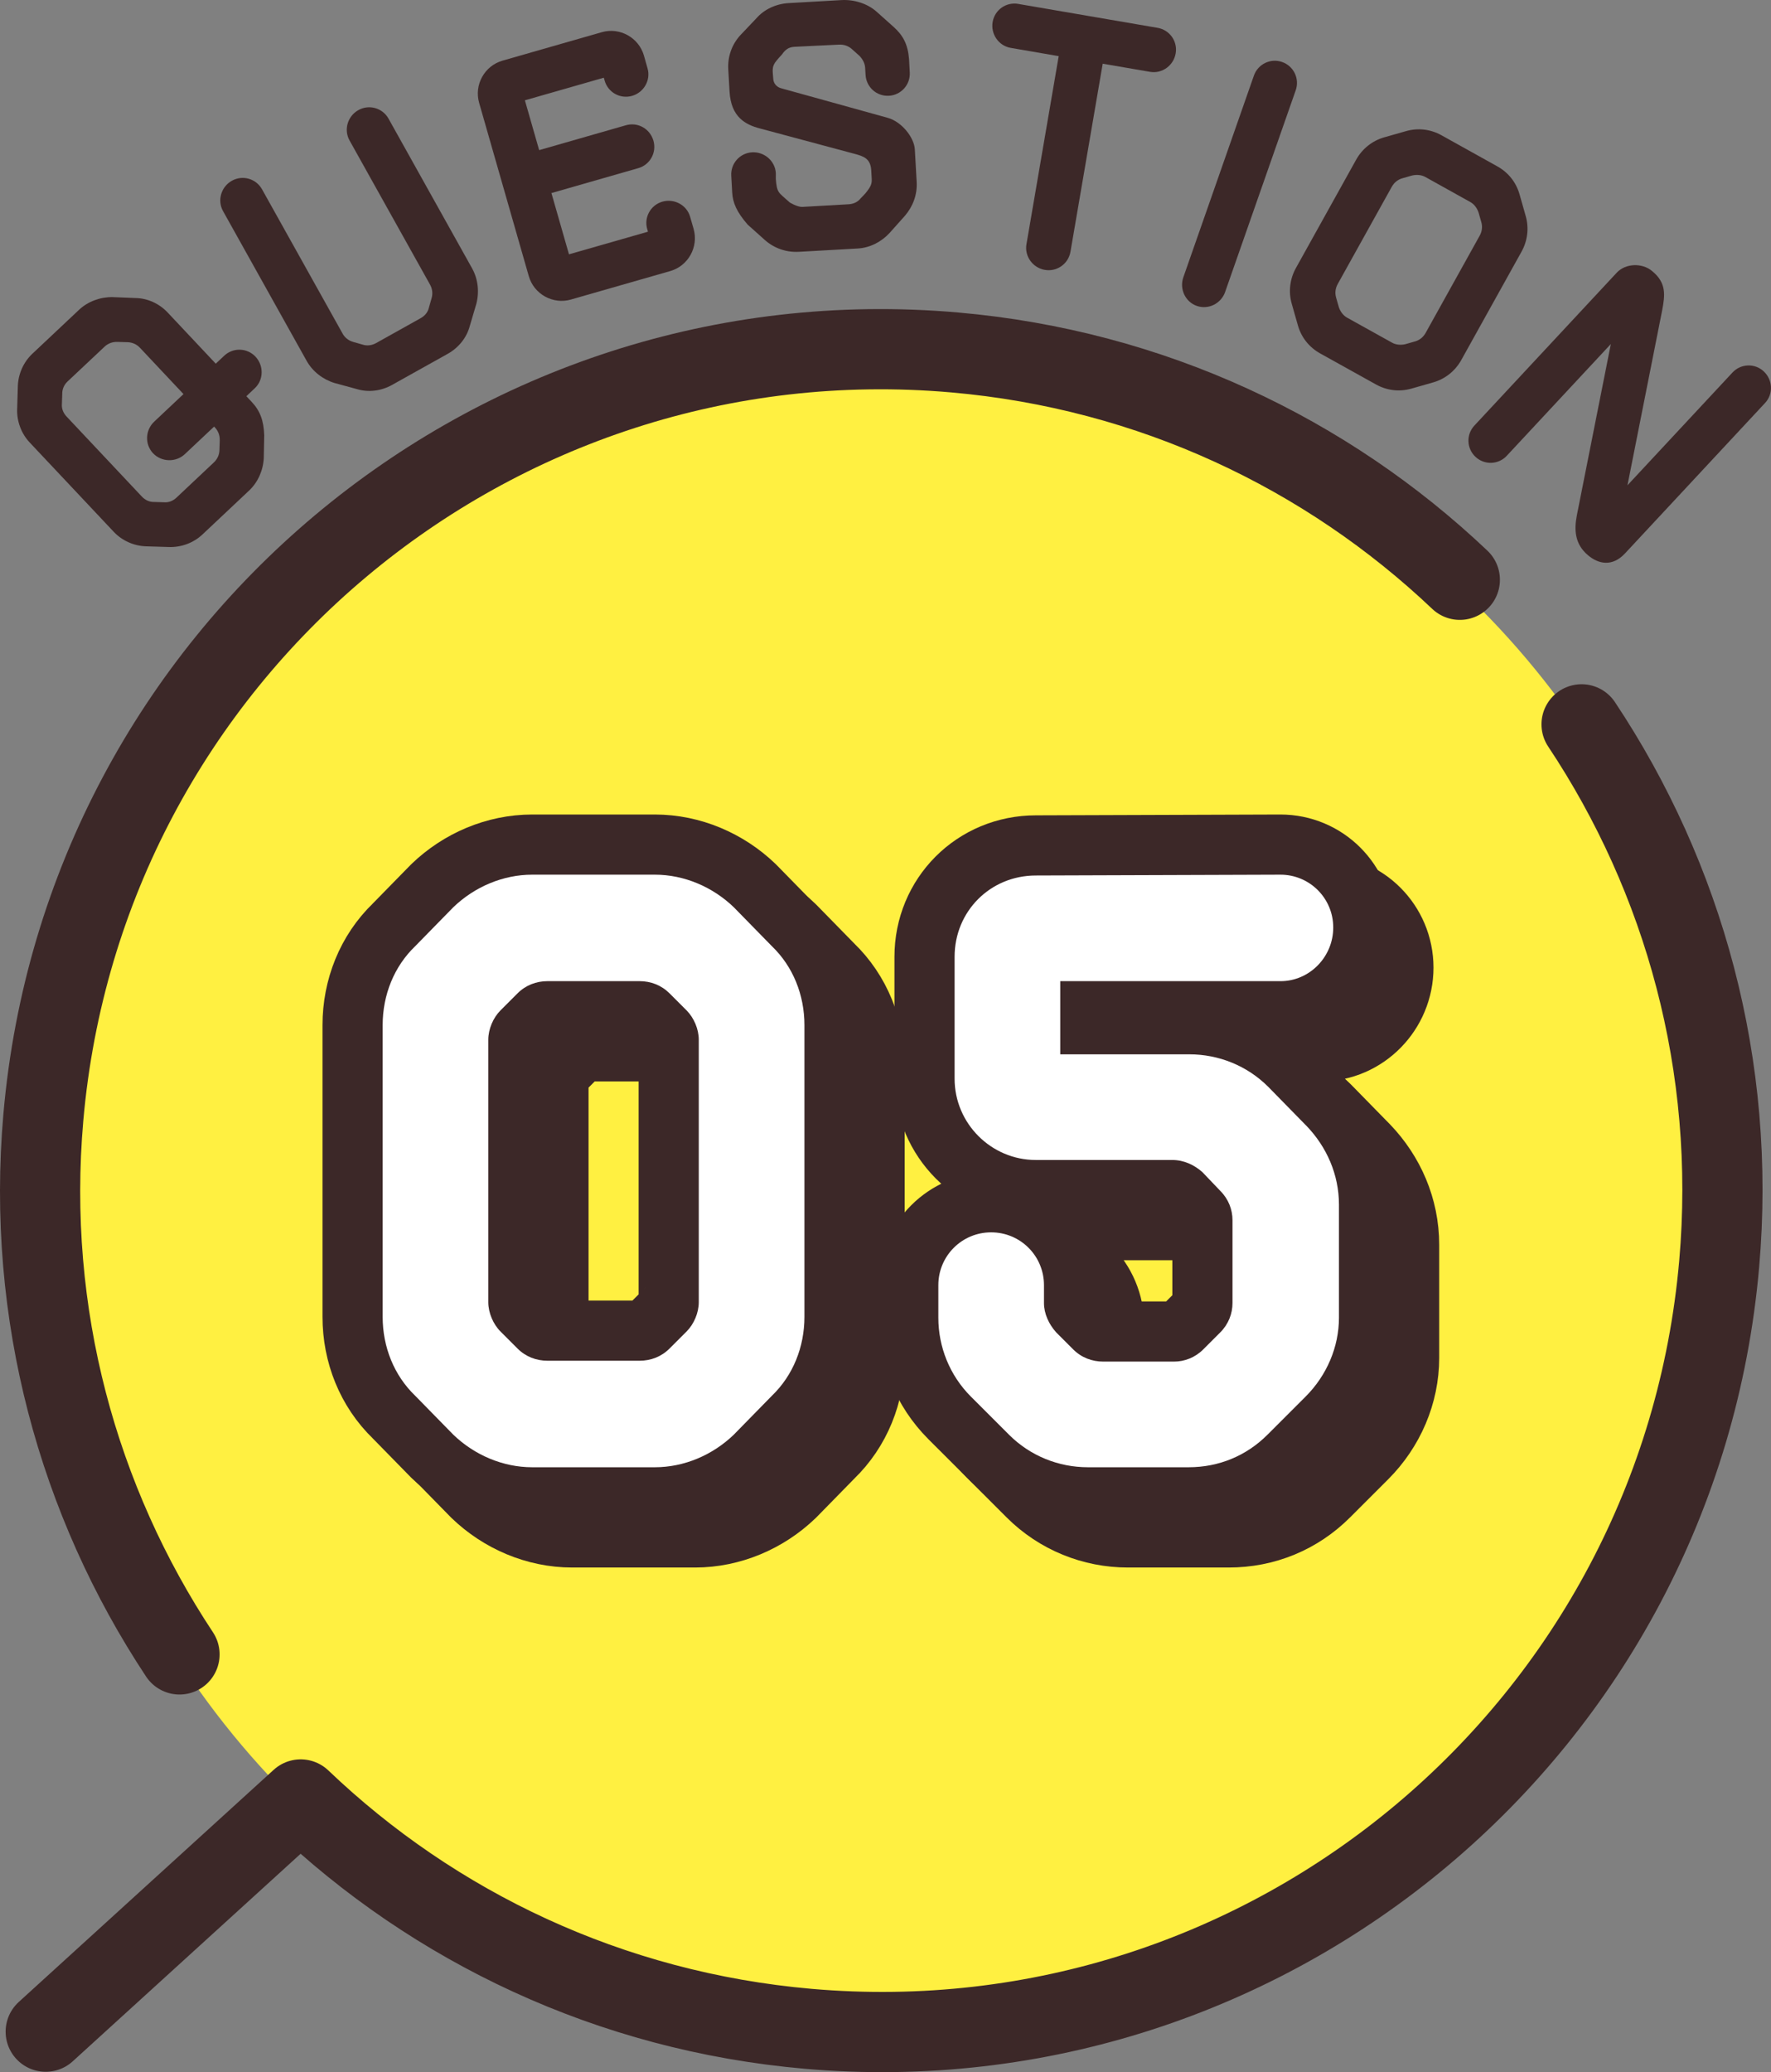 <?xml version="1.0" encoding="UTF-8"?>
<svg xmlns="http://www.w3.org/2000/svg" viewBox="0 0 83.741 97.951">
  <rect x="0" y="0" width="83.741" height="97.951" fill="#808080" stroke="none"/>
  <defs>
    <style>
      .cls-1 {
        fill: #3c2828;
      }

      .cls-1, .cls-2, .cls-3 {
        stroke-width: 0px;
      }

      .cls-4 {
        stroke-width: 5.688px;
      }

      .cls-4, .cls-5 {
        fill: none;
        stroke: #3c2828;
        stroke-linecap: round;
        stroke-linejoin: round;
      }

      .cls-2 {
        fill: #fff041;
        mix-blend-mode: multiply;
      }

      .cls-5 {
        stroke-width: 3.792px;
      }

      .cls-6 {
        isolation: isolate;
      }

      .cls-3 {
        fill: #fff;
      }
    </style>
  </defs>
  <g class="cls-6">
    <g id="_レイヤー_2" data-name="レイヤー 2">
      <g id="object">
        <g>
          <path class="cls-1" d="M12.473,21.65c-.029.58-.273,1.143-.696,1.541l-2.207,2.076c-.422.397-.998.607-1.568.591l-1.093-.033c-.57-.017-1.133-.263-1.53-.685l-3.977-4.226c-.398-.423-.608-.999-.591-1.568l.033-1.094c.017-.569.263-1.132.685-1.529l2.207-2.077c.422-.397.999-.607,1.58-.602l1.081.044c.582.007,1.133.263,1.531.685l2.274,2.418.399-.375c.422-.398,1.083-.378,1.481.045.396.422.389,1.095-.035,1.492l-.398.376.254.27c.398.423.565.884.591,1.569l-.021,1.082ZM10.39,20.801c.006-.205-.067-.425-.222-.589-.011-.012-.033-.035-.044-.047l-1.386,1.304c-.422.397-1.105.377-1.504-.046-.396-.423-.366-1.095.058-1.492l1.384-1.303c-.783-.833-1.634-1.737-2.064-2.195-.154-.164-.369-.25-.574-.257-.159-.004-.318-.01-.479-.014-.227-.008-.446.066-.61.221-.47.441-1.279,1.203-1.761,1.656-.163.154-.25.369-.245.586-.006.159-.01.318-.016.479-.018.216.067.424.223.588.762.81,2.794,2.969,3.556,3.779.154.164.357.262.574.257.159.005.318.009.479.015.217.018.424-.067.588-.222.481-.453,1.291-1.215,1.76-1.657.165-.154.263-.357.269-.585.006-.159.01-.318.016-.478Z"/>
          <path class="cls-1" d="M18.547,18.191c-.521.291-1.123.369-1.68.199l-1.044-.284c-.557-.169-1.042-.544-1.325-1.051l-3.952-7.077c-.283-.507-.088-1.15.418-1.434.507-.283,1.142-.103,1.426.404.966,1.73,3.166,5.67,3.811,6.824.102.183.274.326.493.389.154.043.308.087.46.131.207.069.442.03.625-.072.577-.322,1.534-.856,2.11-1.179.198-.11.342-.282.39-.493.044-.154.086-.308.131-.461.062-.22.029-.441-.072-.625-.645-1.153-2.844-5.094-3.811-6.824-.282-.506-.089-1.15.418-1.433.506-.283,1.143-.103,1.426.403l3.952,7.078c.282.506.347,1.117.199,1.68l-.307,1.038c-.147.562-.531,1.034-1.051,1.325l-2.617,1.461Z"/>
          <path class="cls-1" d="M26.998,14.159c-.853.245-1.749-.253-1.994-1.104l-2.349-8.195c-.243-.852.254-1.749,1.106-1.993l4.693-1.345c.853-.244,1.749.253,1.994,1.105l.171.604c.161.559-.176,1.141-.733,1.301-.556.159-1.136-.161-1.295-.719l-.04-.14-3.732,1.069.675,2.355,4.104-1.177c.558-.16,1.136.161,1.3.733.159.559-.161,1.137-.719,1.296l-4.105,1.177.83,2.896,3.734-1.069-.035-.124c-.16-.558.16-1.136.718-1.296.559-.159,1.151.156,1.311.714l.165.573c.243.853-.254,1.749-1.104,1.993l-4.694,1.345Z"/>
          <path class="cls-1" d="M37.766,11.903c-.596.034-1.173-.177-1.598-.556l-.815-.729c-.519-.601-.704-1.025-.732-1.524l-.044-.789c-.032-.579.407-1.072.986-1.105.58-.031,1.089.407,1.122.986,0,.017-.002.259-.001.275.053.658.115.623.643,1.094,0,.016.385.236.609.225.612-.035,1.578-.09,2.189-.124.226-.013.431-.104.565-.274.107-.119.229-.223.319-.356.195-.253.221-.384.209-.593-.002-.032-.02-.338-.021-.37-.031-.563-.345-.675-.803-.795l-4.477-1.2c-.654-.174-1.353-.521-1.421-1.744l-.06-1.047c-.033-.596.161-1.155.556-1.598l.762-.802c.38-.44.946-.698,1.542-.731L39.792.004c.579-.033,1.219.156,1.661.552l.799.714c.442.395.676.817.732,1.524l.034.628c.033.579-.407,1.072-.986,1.105-.58.032-1.072-.408-1.104-.988-.007-.111-.014-.225-.02-.338-.012-.209-.121-.412-.274-.565-.119-.106-.238-.212-.356-.319-.171-.151-.384-.22-.609-.207-.563.031-1.497.068-2.077.101-.209.012-.368.054-.55.272-.059.102-.167.188-.317.374-.258.305-.184.479-.161.881.012.209.167.378.364.432l5.035,1.396c.688.188,1.263.945,1.294,1.492l.088,1.546c.033.595-.178,1.156-.557,1.597l-.729.816c-.396.426-.931.698-1.509.73l-2.784.157Z"/>
          <path class="cls-1" d="M48.147.185l6.59,1.131c.571.098.953.637.854,1.209-.098.571-.64.969-1.211.871l-2.239-.385-1.525,8.892c-.1.571-.64.953-1.211.855-.571-.099-.968-.641-.87-1.212l1.525-8.892-2.27-.391c-.572-.098-.951-.653-.853-1.225.098-.571.638-.953,1.209-.854Z"/>
          <path class="cls-1" d="M57.93,13.802c-.191.548-.792.85-1.34.658s-.828-.803-.637-1.351l3.337-9.535c.192-.547.787-.834,1.335-.643.547.192.834.787.643,1.335l-3.338,9.535Z"/>
          <path class="cls-1" d="M69.094,17.022c-.283.507-.755.891-1.324,1.053l-1.03.294c-.57.162-1.159.093-1.68-.197l-2.635-1.465c-.521-.29-.891-.754-1.054-1.324l-.293-1.03c-.162-.569-.085-1.173.197-1.68l2.852-5.128c.283-.507.755-.891,1.324-1.053l1.03-.293c.57-.163,1.159-.094,1.68.196l2.634,1.466c.523.289.892.753,1.055,1.323l.293,1.03c.162.57.085,1.173-.197,1.68l-2.852,5.128ZM69.965,11.143c.11-.197.142-.419.079-.639-.043-.153-.087-.308-.131-.46-.071-.205-.206-.393-.391-.494-.576-.321-1.548-.861-2.126-1.184-.184-.102-.413-.119-.625-.07-.153.044-.307.088-.46.131-.22.062-.392.207-.502.404-.548.986-2.005,3.605-2.554,4.592-.11.197-.141.42-.079.639.043.154.088.308.131.461.07.205.207.392.39.493.577.321,1.551.862,2.128,1.183.183.103.412.12.624.071.153-.044.307-.087.461-.131.219-.062.391-.206.501-.403.549-.986,2.006-3.606,2.554-4.593Z"/>
          <path class="cls-1" d="M71.249,21.544c-.396.425-1.056.448-1.48.053-.424-.396-.449-1.056-.053-1.48l6.733-7.229c.418-.448,1.203-.465,1.662-.082.704.568.612,1.164.488,1.842l-1.645,8.291,4.965-5.33c.396-.425,1.057-.448,1.479-.053.426.396.461,1.066.064,1.491l-6.623,7.112c-.604.648-1.26.5-1.741.096-.646-.536-.67-1.219-.535-1.908l1.605-8.085-4.921,5.283Z"/>
        </g>
        <g>
          <circle class="cls-2" cx="41.803" cy="56.82" r="39.773"/>
          <path class="cls-5" d="M8.488,78.204c-4.789-7.233-7.253-16.077-6.438-25.39C3.964,30.931,23.257,14.745,45.137,16.66c9.313.815,17.594,4.777,23.89,10.746"/>
          <path class="cls-5" d="M74.784,34.24c4.831,7.256,7.326,16.143,6.507,25.507-.957,10.94-6.259,20.456-14.054,26.999-7.798,6.544-18.093,10.112-29.033,9.155-9.36-.819-17.682-4.82-23.986-10.84l-12.056,10.976"/>
        </g>
        <g>
          <g>
            <path class="cls-4" d="M32.862,43.242c1.384,0,2.729.577,3.728,1.537l1.806,1.845c.999.96,1.537,2.306,1.537,3.728v13.793c0,1.422-.538,2.766-1.537,3.727l-1.806,1.844c-.999.961-2.344,1.537-3.728,1.537h-5.802c-1.383,0-2.728-.576-3.727-1.537l-1.806-1.844c-.999-.961-1.537-2.305-1.537-3.727v-13.793c0-1.422.538-2.768,1.537-3.728l1.806-1.845c.999-.96,2.344-1.537,3.727-1.537h5.802ZM34.937,51.042c0-.5-.23-1.037-.576-1.384-.27-.269-.538-.538-.807-.807-.385-.384-.884-.576-1.422-.576h-4.342c-.538,0-1.037.192-1.422.576l-.807.807c-.346.347-.576.884-.576,1.384v12.41c0,.499.23,1.037.576,1.383.269.27.538.537.807.807.385.385.884.576,1.422.576h4.342c.538,0,1.037-.191,1.422-.576.269-.27.537-.537.807-.807.346-.346.576-.884.576-1.383v-12.41Z"/>
            <path class="cls-4" d="M63.672,55.115c.96.999,1.536,2.305,1.536,3.727v5.341c0,1.384-.576,2.728-1.575,3.728l-1.806,1.805c-.999,1-2.305,1.537-3.727,1.537h-4.765c-1.383,0-2.728-.537-3.727-1.537l-1.806-1.805c-.999-1-1.537-2.344-1.537-3.728v-1.536c0-1.384,1.114-2.498,2.497-2.498,1.384,0,2.498,1.114,2.498,2.498v.845c0,.499.23.999.576,1.384.269.268.538.537.807.807.384.384.884.576,1.422.576h3.343c.499,0,.999-.192,1.383-.576.269-.27.538-.539.807-.807.385-.385.576-.885.576-1.384v-3.919c0-.5-.191-.999-.576-1.383l-.845-.885c-.385-.346-.884-.576-1.422-.576h-6.455c-2.113,0-3.842-1.729-3.842-3.842v-5.764c0-2.151,1.69-3.842,3.842-3.842l11.565-.039c1.383,0,2.497,1.115,2.497,2.498s-1.114,2.536-2.497,2.536h-10.412v3.458h6.108c1.384,0,2.729.537,3.728,1.537l1.806,1.844Z"/>
          </g>
          <g>
            <path class="cls-4" d="M30.966,41.346c1.384,0,2.729.577,3.728,1.537l1.806,1.845c.999.96,1.537,2.306,1.537,3.728v13.793c0,1.422-.538,2.766-1.537,3.727l-1.806,1.844c-.999.961-2.344,1.537-3.728,1.537h-5.802c-1.383,0-2.728-.576-3.727-1.537l-1.806-1.844c-.999-.961-1.537-2.305-1.537-3.727v-13.793c0-1.422.538-2.768,1.537-3.728l1.806-1.845c.999-.96,2.344-1.537,3.727-1.537h5.802ZM33.041,49.146c0-.5-.23-1.037-.576-1.384-.27-.269-.538-.538-.807-.807-.385-.384-.884-.576-1.422-.576h-4.342c-.538,0-1.037.192-1.422.576l-.807.807c-.346.347-.576.884-.576,1.384v12.41c0,.499.23,1.037.576,1.383.269.27.538.537.807.807.385.385.884.576,1.422.576h4.342c.538,0,1.037-.191,1.422-.576.269-.27.537-.537.807-.807.346-.346.576-.884.576-1.383v-12.41Z"/>
            <path class="cls-4" d="M61.776,53.219c.96.999,1.536,2.305,1.536,3.727v5.341c0,1.384-.576,2.728-1.575,3.728l-1.806,1.805c-.999,1-2.305,1.537-3.727,1.537h-4.765c-1.383,0-2.728-.537-3.727-1.537l-1.806-1.805c-.999-1-1.537-2.344-1.537-3.728v-1.536c0-1.384,1.114-2.498,2.497-2.498,1.384,0,2.498,1.114,2.498,2.498v.845c0,.499.23.999.576,1.384.269.268.538.537.807.807.384.384.884.576,1.422.576h3.343c.499,0,.999-.192,1.383-.576.269-.27.538-.539.807-.807.385-.385.576-.885.576-1.384v-3.919c0-.5-.191-.999-.576-1.383l-.845-.885c-.385-.346-.884-.576-1.422-.576h-6.455c-2.113,0-3.842-1.729-3.842-3.842v-5.764c0-2.151,1.69-3.842,3.842-3.842l11.565-.039c1.383,0,2.497,1.115,2.497,2.498s-1.114,2.536-2.497,2.536h-10.412v3.458h6.108c1.384,0,2.729.537,3.728,1.537l1.806,1.844Z"/>
          </g>
          <g>
            <path class="cls-3" d="M30.966,41.346c1.384,0,2.729.577,3.728,1.537l1.806,1.845c.999.96,1.537,2.306,1.537,3.728v13.793c0,1.422-.538,2.766-1.537,3.727l-1.806,1.844c-.999.961-2.344,1.537-3.728,1.537h-5.802c-1.383,0-2.728-.576-3.727-1.537l-1.806-1.844c-.999-.961-1.537-2.305-1.537-3.727v-13.793c0-1.422.538-2.768,1.537-3.728l1.806-1.845c.999-.96,2.344-1.537,3.727-1.537h5.802ZM33.041,49.146c0-.5-.23-1.037-.576-1.384-.27-.269-.538-.538-.807-.807-.385-.384-.884-.576-1.422-.576h-4.342c-.538,0-1.037.192-1.422.576l-.807.807c-.346.347-.576.884-.576,1.384v12.41c0,.499.23,1.037.576,1.383.269.27.538.537.807.807.385.385.884.576,1.422.576h4.342c.538,0,1.037-.191,1.422-.576.269-.27.537-.537.807-.807.346-.346.576-.884.576-1.383v-12.41Z"/>
            <path class="cls-3" d="M61.776,53.219c.96.999,1.536,2.305,1.536,3.727v5.341c0,1.384-.576,2.728-1.575,3.728l-1.806,1.805c-.999,1-2.305,1.537-3.727,1.537h-4.765c-1.383,0-2.728-.537-3.727-1.537l-1.806-1.805c-.999-1-1.537-2.344-1.537-3.728v-1.536c0-1.384,1.114-2.498,2.497-2.498,1.384,0,2.498,1.114,2.498,2.498v.845c0,.499.23.999.576,1.384.269.268.538.537.807.807.384.384.884.576,1.422.576h3.343c.499,0,.999-.192,1.383-.576.269-.27.538-.539.807-.807.385-.385.576-.885.576-1.384v-3.919c0-.5-.191-.999-.576-1.383l-.845-.885c-.385-.346-.884-.576-1.422-.576h-6.455c-2.113,0-3.842-1.729-3.842-3.842v-5.764c0-2.151,1.69-3.842,3.842-3.842l11.565-.039c1.383,0,2.497,1.115,2.497,2.498s-1.114,2.536-2.497,2.536h-10.412v3.458h6.108c1.384,0,2.729.537,3.728,1.537l1.806,1.844Z"/>
          </g>
        </g>
      </g>
    </g>
  </g>
</svg>